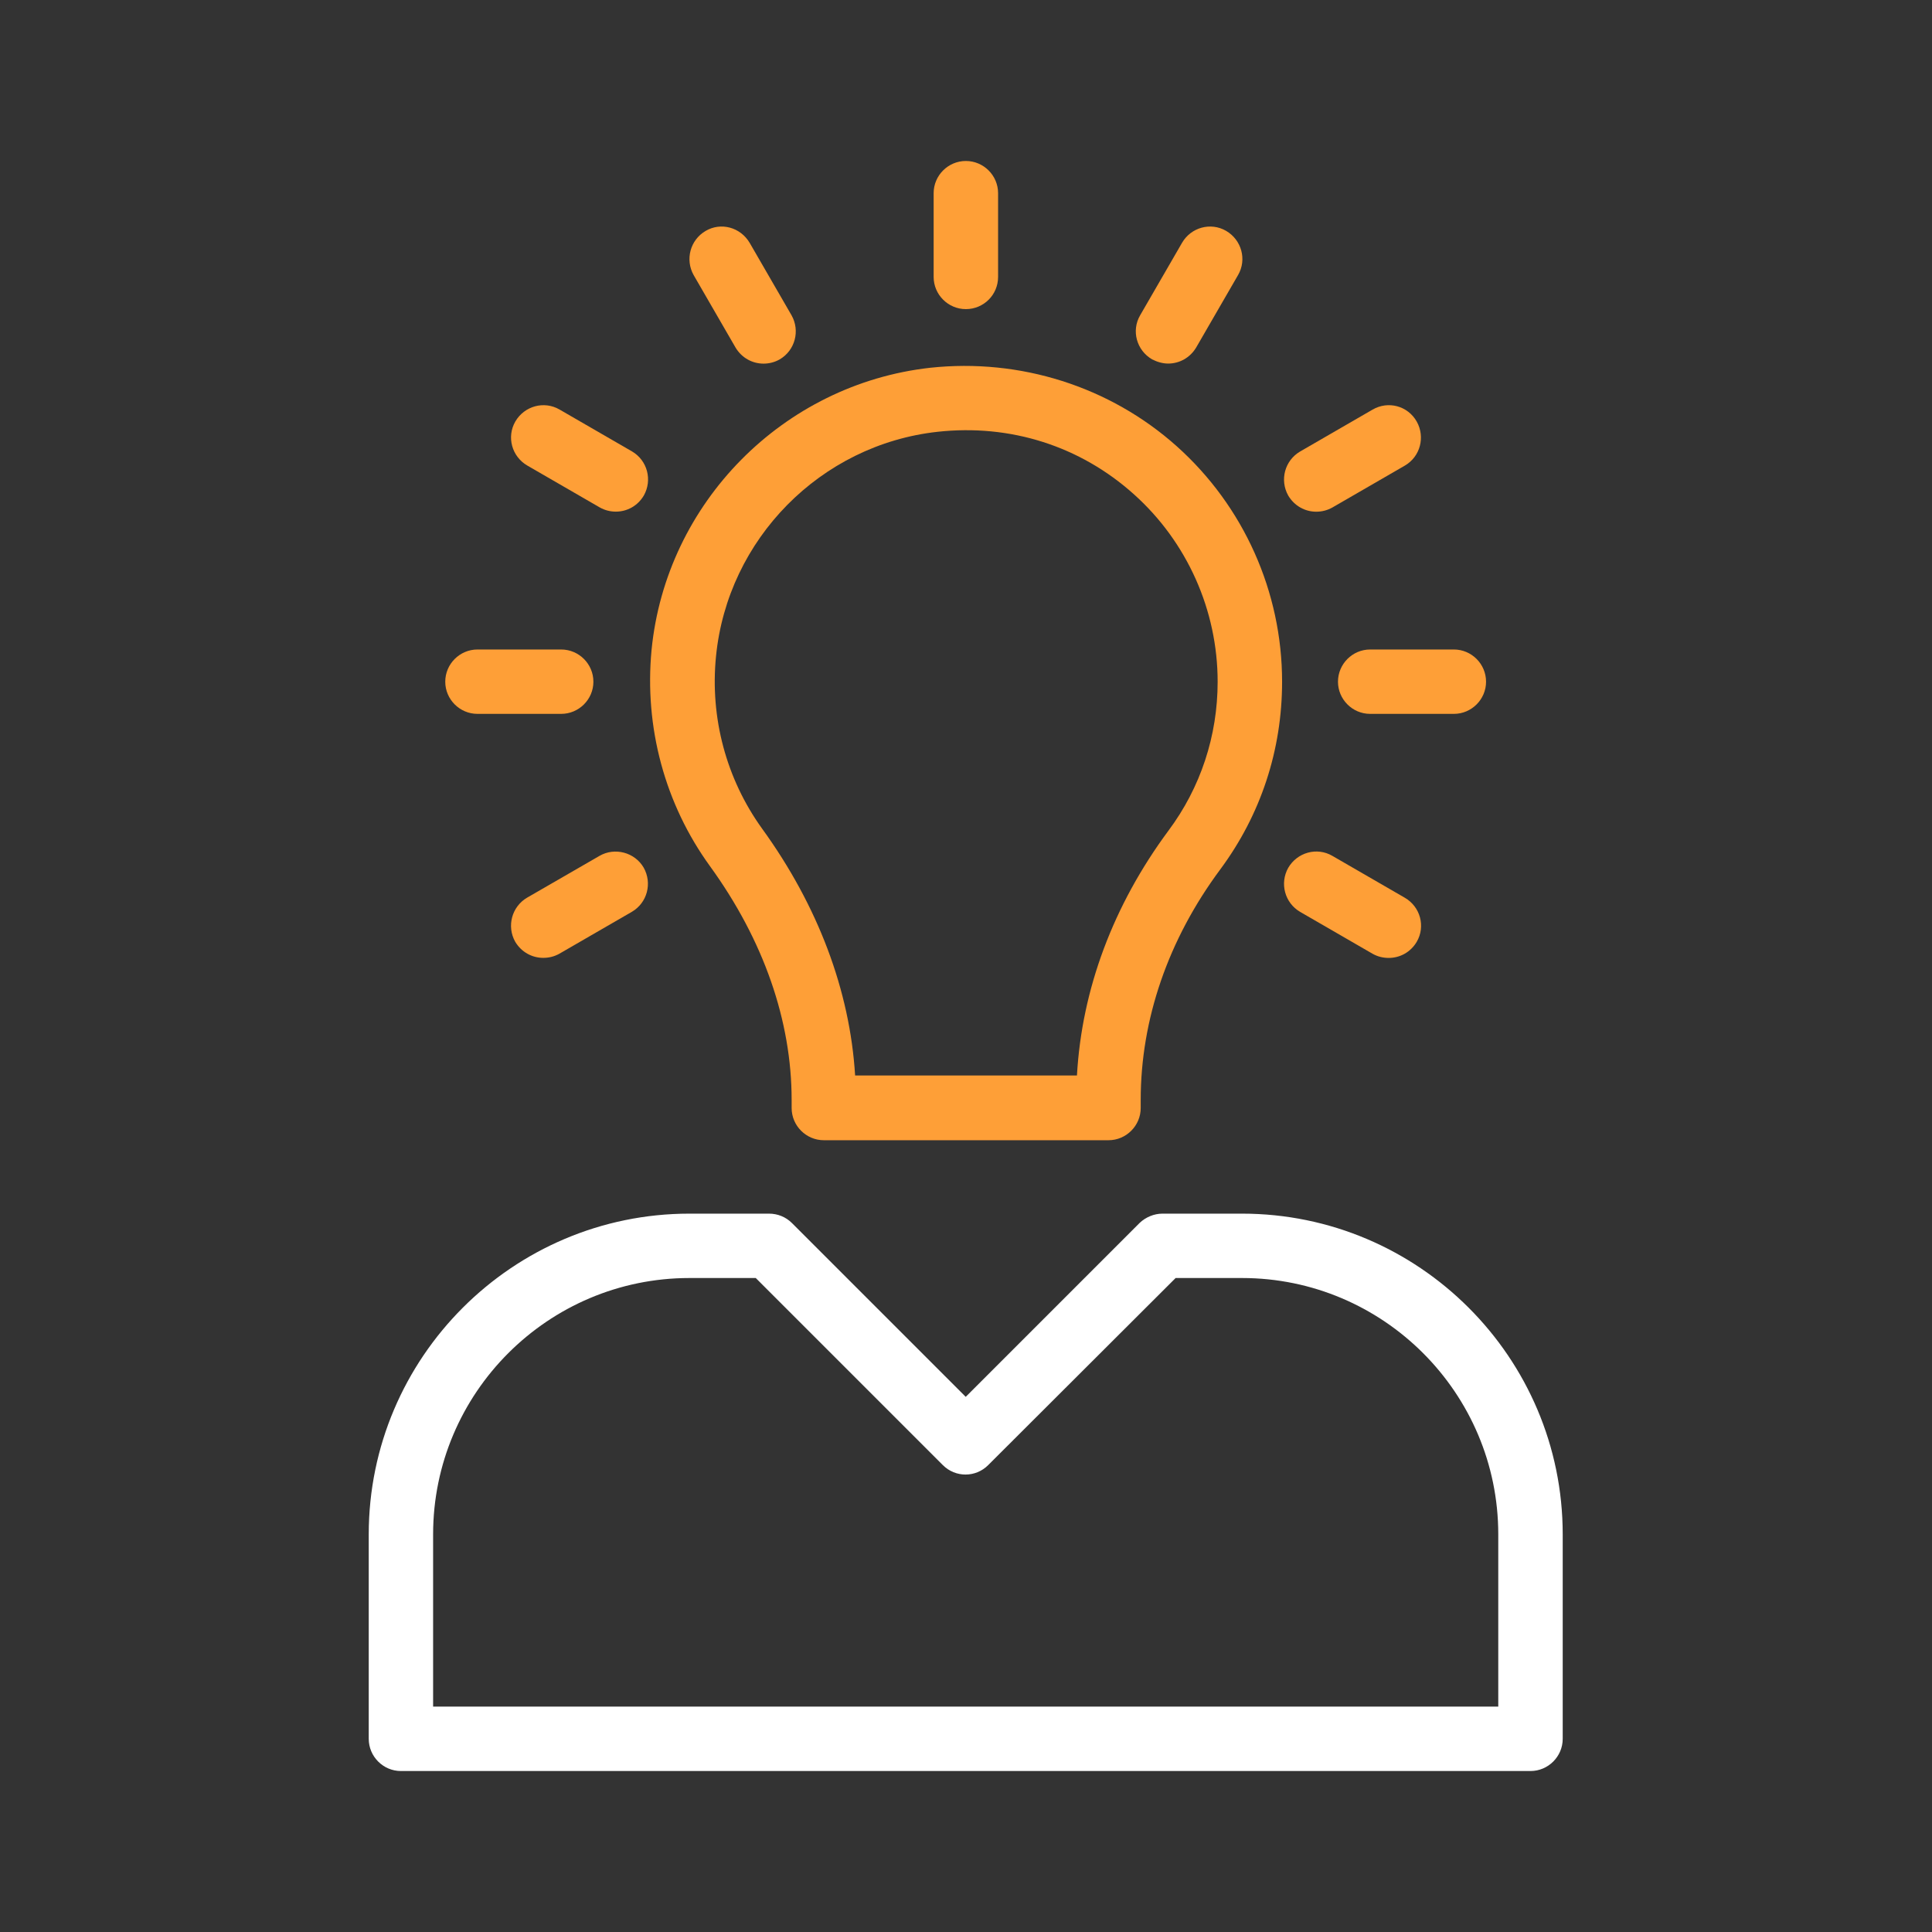 <svg width="28" height="28" viewBox="0 0 28 28" fill="none" xmlns="http://www.w3.org/2000/svg">
<rect x="0" y="0" width="28" height="28" fill="#333333" stroke="none"/>
<path d="M10.293 12.558C11.067 13.627 11.473 14.794 11.473 15.942V16.058C11.473 16.315 11.683 16.525 11.94 16.525H16.065C16.322 16.525 16.532 16.315 16.532 16.058V15.942C16.532 14.775 16.929 13.618 17.685 12.6C18.273 11.807 18.581 10.869 18.581 9.88C18.581 8.578 18.025 7.336 17.055 6.468C16.084 5.6 14.782 5.19 13.48 5.33C11.352 5.568 9.653 7.285 9.443 9.418C9.336 10.538 9.635 11.653 10.293 12.558ZM10.377 9.511C10.545 7.812 11.893 6.445 13.587 6.258C14.642 6.142 15.655 6.464 16.434 7.164C17.204 7.854 17.647 8.844 17.647 9.88C17.647 10.664 17.4 11.415 16.933 12.04C16.135 13.118 15.678 14.336 15.608 15.587H12.393C12.318 14.36 11.856 13.128 11.044 12.008C10.526 11.289 10.288 10.402 10.377 9.511Z" fill="#FE9F37"/>
<path d="M18 17.589H16.847C16.726 17.589 16.604 17.64 16.516 17.724L13.996 20.244L11.476 17.724C11.387 17.636 11.27 17.589 11.144 17.589H9.992C7.43 17.589 5.344 19.675 5.344 22.237V25.2C5.344 25.457 5.554 25.667 5.81 25.667H22.181C22.438 25.667 22.648 25.457 22.648 25.2V22.237C22.648 19.675 20.562 17.589 18 17.589ZM21.714 24.733H6.277V22.237C6.277 20.188 7.943 18.522 9.992 18.522H10.953L13.664 21.233C13.846 21.416 14.14 21.416 14.322 21.233L17.038 18.522H18C20.048 18.522 21.714 20.188 21.714 22.237V24.733Z" fill="white"/>
<path d="M14.465 4.013V2.8C14.465 2.543 14.255 2.333 13.998 2.333C13.741 2.333 13.531 2.543 13.531 2.8V4.013C13.531 4.27 13.741 4.48 13.998 4.48C14.255 4.48 14.465 4.274 14.465 4.013Z" fill="#FE9F37"/>
<path d="M11.066 5.27C11.145 5.27 11.225 5.251 11.299 5.209C11.523 5.079 11.598 4.794 11.472 4.57L10.865 3.52C10.73 3.291 10.445 3.217 10.226 3.347C10.002 3.478 9.927 3.763 10.053 3.987L10.66 5.037C10.749 5.186 10.903 5.27 11.066 5.27Z" fill="#FE9F37"/>
<path d="M9.159 6.542L8.109 5.935C7.885 5.805 7.6 5.884 7.469 6.108C7.339 6.332 7.418 6.617 7.642 6.747L8.692 7.354C8.767 7.396 8.846 7.415 8.925 7.415C9.089 7.415 9.243 7.331 9.331 7.181C9.457 6.957 9.383 6.673 9.159 6.542Z" fill="#FE9F37"/>
<path d="M6.453 9.88C6.453 10.136 6.663 10.346 6.92 10.346H8.133C8.39 10.346 8.6 10.136 8.6 9.88C8.6 9.623 8.39 9.413 8.133 9.413H6.92C6.663 9.413 6.453 9.623 6.453 9.88Z" fill="#FE9F37"/>
<path d="M8.69 12.403L7.64 13.009C7.416 13.14 7.341 13.425 7.467 13.649C7.556 13.798 7.71 13.882 7.873 13.882C7.953 13.882 8.032 13.864 8.107 13.822L9.157 13.215C9.381 13.084 9.455 12.8 9.329 12.575C9.199 12.351 8.909 12.277 8.69 12.403Z" fill="#FE9F37"/>
<path d="M16.93 5.269C17.093 5.269 17.247 5.185 17.336 5.036L17.943 3.986C18.073 3.762 17.994 3.477 17.77 3.346C17.546 3.216 17.261 3.295 17.131 3.519L16.524 4.569C16.393 4.793 16.473 5.078 16.697 5.208C16.771 5.246 16.851 5.269 16.93 5.269Z" fill="#FE9F37"/>
<path d="M19.893 5.936L18.843 6.543C18.619 6.674 18.544 6.958 18.67 7.182C18.759 7.332 18.913 7.416 19.076 7.416C19.156 7.416 19.235 7.397 19.31 7.355L20.36 6.748C20.584 6.618 20.658 6.333 20.532 6.109C20.402 5.88 20.117 5.806 19.893 5.936Z" fill="#FE9F37"/>
<path d="M19.391 9.88C19.391 10.136 19.601 10.346 19.857 10.346H21.071C21.327 10.346 21.537 10.136 21.537 9.88C21.537 9.623 21.327 9.413 21.071 9.413H19.857C19.601 9.413 19.391 9.623 19.391 9.88Z" fill="#FE9F37"/>
<path d="M18.843 13.216L19.893 13.823C19.968 13.865 20.047 13.883 20.126 13.883C20.29 13.883 20.444 13.799 20.532 13.65C20.663 13.426 20.584 13.141 20.36 13.011L19.31 12.404C19.086 12.273 18.801 12.353 18.67 12.577C18.544 12.801 18.619 13.085 18.843 13.216Z" fill="#FE9F37"/>
</svg>
